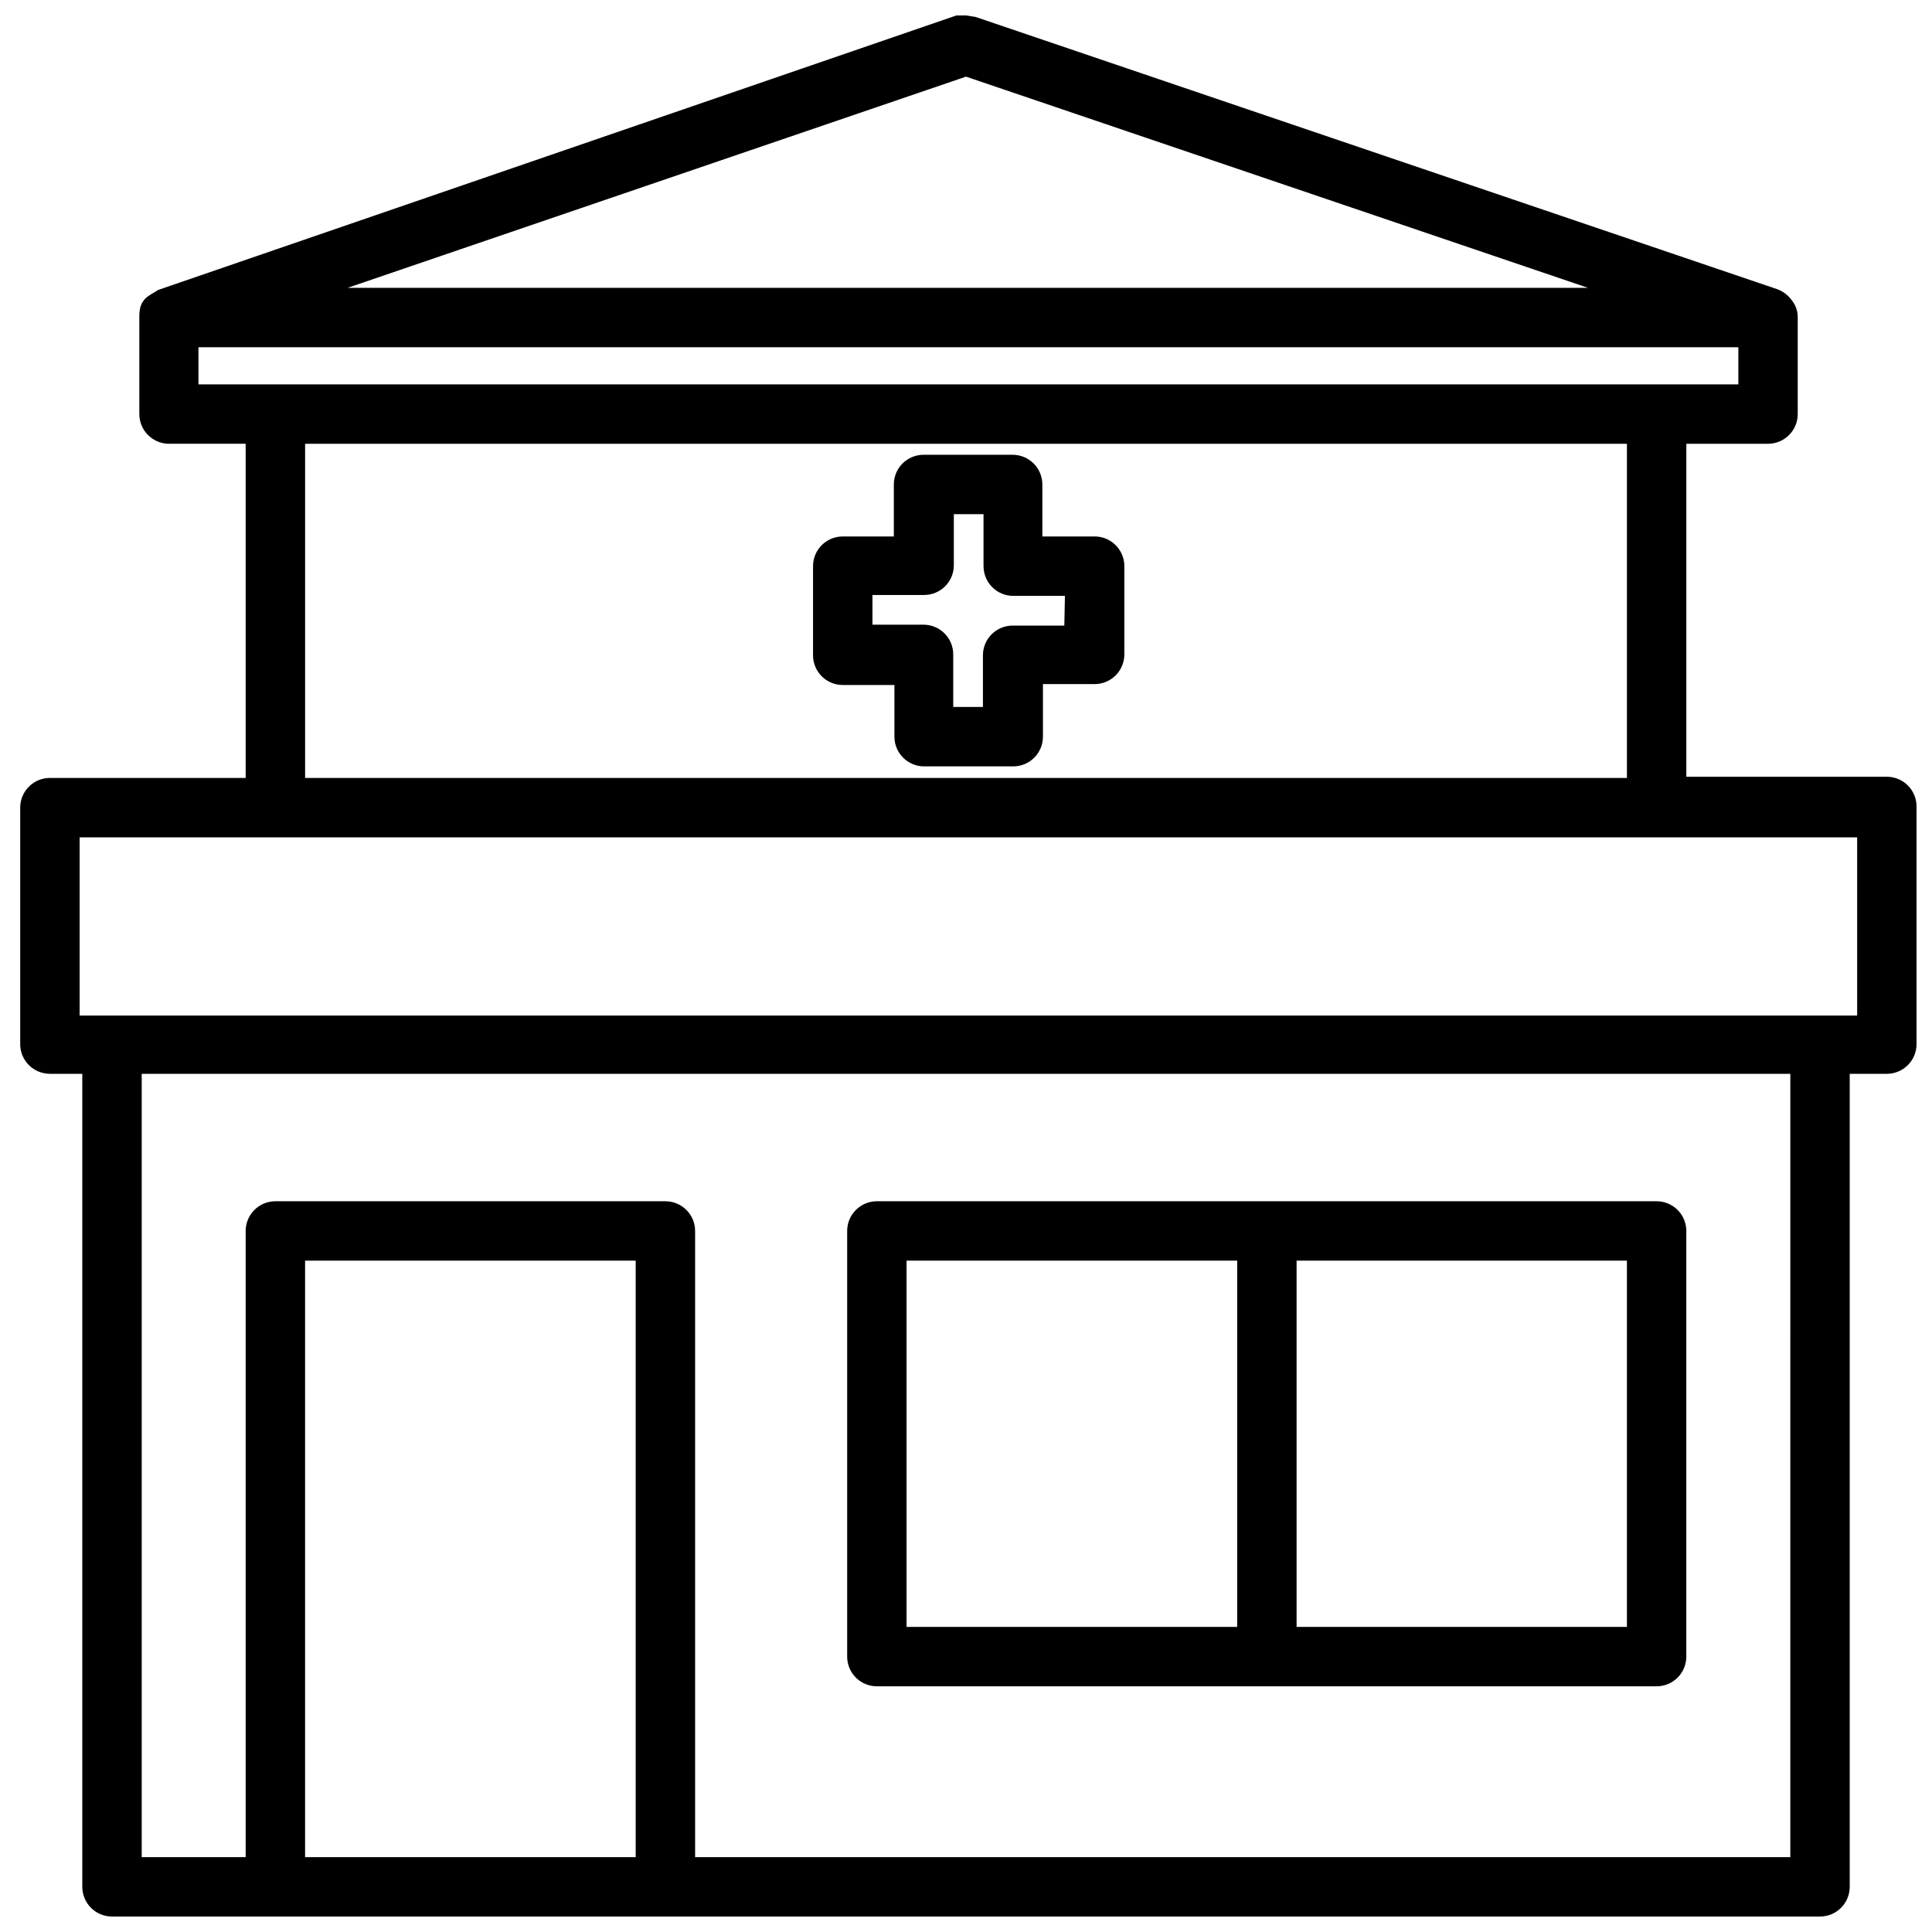 <?xml version="1.0" encoding="UTF-8"?>
<!-- Uploaded to: ICON Repo, www.iconrepo.com, Generator: ICON Repo Mixer Tools -->
<svg width="800px" height="800px" version="1.1" viewBox="144 144 512 512" xmlns="http://www.w3.org/2000/svg">
 <defs>
  <clipPath id="a">
   <path d="m149 148.09h502.9v503.81h-502.9z"/>
  </clipPath>
 </defs>
 <g clip-path="url(#a)">
  <path d="m157.23 428.57h8.578v215.46c0 2.086 0.832 4.09 2.309 5.566 1.473 1.477 3.477 2.305 5.566 2.305h452.64c2.086 0 4.09-0.828 5.566-2.305 1.477-1.477 2.305-3.481 2.305-5.566v-215.46h9.84c2.086 0 4.09-0.828 5.566-2.305 1.477-1.477 2.305-3.481 2.305-5.566v-62.977c0-2.09-0.828-4.09-2.305-5.566-1.477-1.477-3.481-2.305-5.566-2.305h-53.137v-88.246h21.648c2.09 0 4.09-0.832 5.566-2.309 1.477-1.473 2.305-3.477 2.305-5.566v-25.582c0.035-1.66-0.523-3.277-1.574-4.566-0.945-1.32-2.258-2.332-3.777-2.914l-212.55-72.184-2.516-0.395h-2.519l-211.52 72.738c-2.598 1.652-5.039 2.281-5.039 7.008v25.898l0.004-0.004c0 2.09 0.828 4.094 2.305 5.566 1.477 1.477 3.477 2.309 5.566 2.309h20.309v88.559h-51.875c-4.348 0-7.875 3.523-7.875 7.871v62.977c0.172 4.227 3.644 7.562 7.875 7.559zm67.621 207.59v-158.07h87.613v158.07zm393.6 0h-290.24v-165.94c0-2.09-0.832-4.094-2.309-5.566-1.477-1.477-3.477-2.309-5.566-2.309h-103.36c-4.348 0-7.871 3.527-7.871 7.875v165.94h-27.551v-207.59h436.9zm-218.45-471.85 164.84 55.973h-328.74zm-203.41 71.715h408.09v9.84h-408.09zm28.262 25.586h350.3v88.559h-350.3zm-59.75 104.3h471.06v47.23h-471.06z"/>
 </g>
 <path d="m433.93 286.17h-13.695v-13.773c0-2.09-0.832-4.09-2.305-5.566-1.477-1.477-3.481-2.309-5.566-2.309h-23.617c-4.348 0-7.871 3.527-7.871 7.875v13.777l-13.543-0.004c-4.348 0-7.871 3.527-7.871 7.875v23.617-0.004c0 2.09 0.828 4.09 2.305 5.566 1.477 1.477 3.481 2.305 5.566 2.305h13.699v13.699c0 2.086 0.828 4.09 2.305 5.566 1.477 1.477 3.481 2.305 5.566 2.305h23.617c2.086 0 4.09-0.828 5.566-2.305 1.477-1.477 2.305-3.481 2.305-5.566v-13.934h13.699c2.086 0 4.09-0.828 5.566-2.305 1.477-1.477 2.305-3.481 2.305-5.566v-23.617c-0.129-4.316-3.711-7.723-8.031-7.637zm-7.871 23.617h-13.695c-4.348 0-7.875 3.523-7.875 7.871v13.699h-7.871v-13.934c0-2.09-0.828-4.09-2.305-5.566-1.477-1.477-3.481-2.305-5.566-2.305h-13.539v-7.871h13.699l-0.004-0.004c2.09 0 4.09-0.828 5.566-2.305 1.477-1.477 2.305-3.477 2.305-5.566v-13.539h7.871v13.777h0.004c0 2.086 0.828 4.09 2.305 5.566 1.477 1.473 3.477 2.305 5.566 2.305h13.699z"/>
 <path d="m376.38 590.89h206.64c2.086 0 4.09-0.828 5.566-2.305 1.477-1.477 2.305-3.481 2.305-5.566v-112.8c0-2.09-0.828-4.094-2.305-5.566-1.477-1.477-3.481-2.309-5.566-2.309h-206.64c-4.348 0-7.871 3.527-7.871 7.875v112.8c0 2.086 0.828 4.09 2.305 5.566 1.477 1.477 3.477 2.305 5.566 2.305zm198.77-15.742h-87.539v-97.062h87.539zm-190.9-97.062h87.617v97.062h-87.617z"/>
</svg>
